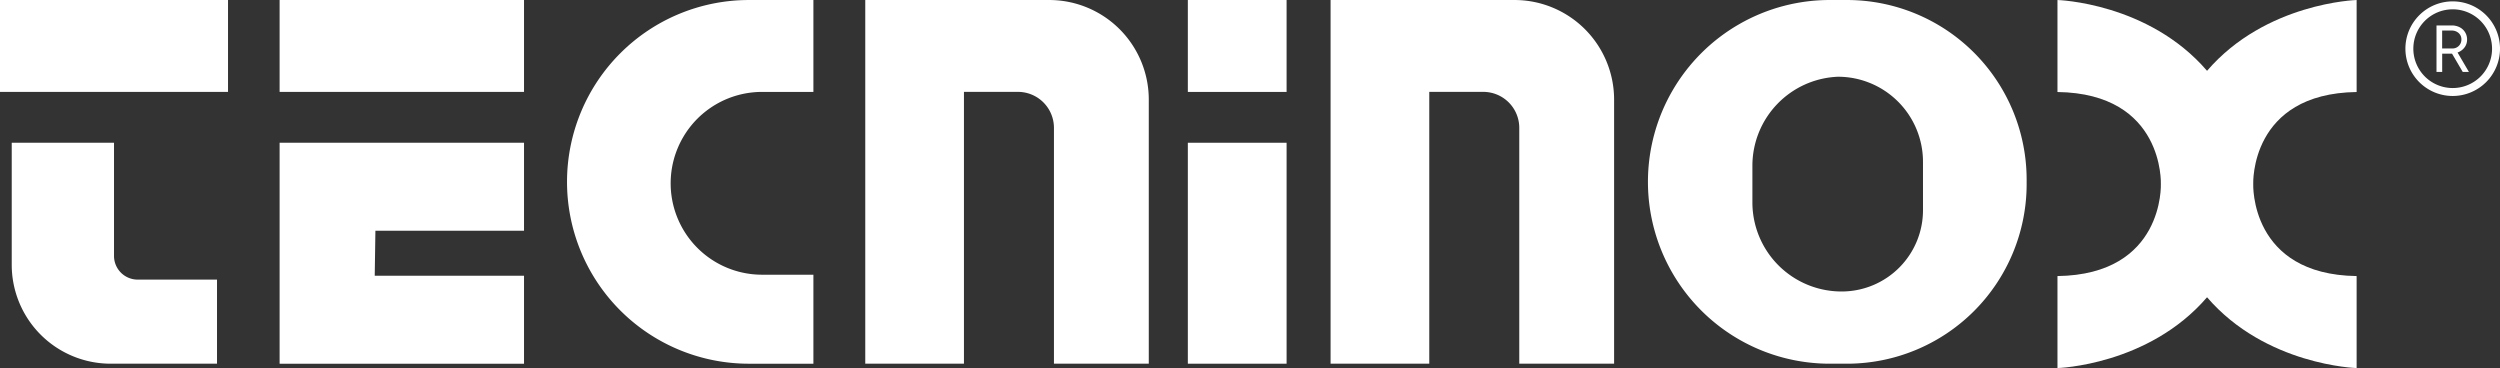 <svg xmlns="http://www.w3.org/2000/svg" xmlns:xlink="http://www.w3.org/1999/xlink" width="250" height="36.82" viewBox="0 0 250 36.82">
  <rect x="0" y="0" width="250" height="36.82" fill="#333333" stroke="none"/>
  <defs>
    <clipPath id="clip-path">
      <rect id="Rettangolo_5" data-name="Rettangolo 5" width="250" height="36.819" fill="#fff"/>
    </clipPath>
  </defs>
  <g id="Raggruppa_24" data-name="Raggruppa 24" transform="translate(0 0.001)">
    <rect id="Rettangolo_1" data-name="Rettangolo 1" width="22.802" height="9.19" transform="translate(0 -0.001)" fill="#fff"/>
    <rect id="Rettangolo_2" data-name="Rettangolo 2" width="24.441" height="9.19" transform="translate(27.961 -0.001)" fill="#fff"/>
    <path id="Tracciato_1" data-name="Tracciato 1" d="M42.237,21.561v22.1H66.678v-8.8H51.749l.068-4.5H66.678v-8.8Z" transform="translate(-14.276 -7.288)" fill="#fff"/>
    <g id="Raggruppa_2" data-name="Raggruppa 2" transform="translate(0 0)">
      <g id="Raggruppa_1" data-name="Raggruppa 1" clip-path="url(#clip-path)">
        <path id="Tracciato_2" data-name="Tracciato 2" d="M1.772,21.561H12V32.88a2.368,2.368,0,0,0,2.368,2.368H22.3v8.408H11.666a9.894,9.894,0,0,1-9.894-9.894Z" transform="translate(-0.599 -7.288)" fill="#fff"/>
        <path id="Tracciato_3" data-name="Tracciato 3" d="M110.29,0V9.19h-5.134a9.14,9.14,0,0,0,0,18.28h5.134v8.9h-6.453a18.184,18.184,0,1,1,0-36.369Z" transform="translate(-28.95 0)" fill="#fff"/>
        <path id="Tracciato_4" data-name="Tracciato 4" d="M130.7,36.369V0h18.39a9.962,9.962,0,0,1,9.962,9.962V36.369h-9.483V12.786a3.6,3.6,0,0,0-3.6-3.6h-5.4V36.369Z" transform="translate(-44.174 0)" fill="#fff"/>
        <path id="Tracciato_5" data-name="Tracciato 5" d="M200.992,36.369V0h18.39a9.962,9.962,0,0,1,9.962,9.962V36.369h-9.483V12.786a3.6,3.6,0,0,0-3.6-3.6h-5.4V36.369Z" transform="translate(-67.934 0)" fill="#fff"/>
        <rect id="Rettangolo_3" data-name="Rettangolo 3" width="9.875" height="9.19" transform="translate(118.784)" fill="#fff"/>
        <rect id="Rettangolo_4" data-name="Rettangolo 4" width="9.875" height="22.095" transform="translate(118.784 14.274)" fill="#fff"/>
        <path id="Tracciato_6" data-name="Tracciato 6" d="M268.9,0H267.32a18.185,18.185,0,1,0,0,36.369H268.9a17.97,17.97,0,0,0,17.97-17.97v-.43A17.97,17.97,0,0,0,268.9,0m7.606,21.013a8.134,8.134,0,0,1-7.971,8.133,8.911,8.911,0,0,1-9.089-8.909V16.575A8.91,8.91,0,0,1,268,7.673a8.505,8.505,0,0,1,8.505,8.505Z" transform="translate(-84.206 0)" fill="#fff"/>
        <path id="Tracciato_7" data-name="Tracciato 7" d="M340.709,9.2V0s-9.092.26-14.958,7.08C319.885.26,310.793,0,310.793,0V9.2c10.705.146,10.339,9.2,10.339,9.2s.367,9.06-10.339,9.205v9.2s9.092-.26,14.958-7.08c5.866,6.819,14.958,7.08,14.958,7.08v-9.2c-10.705-.146-10.339-9.205-10.339-9.205S330,9.35,340.709,9.2" transform="translate(-105.046 0)" fill="#fff"/>
        <path id="Tracciato_8" data-name="Tracciato 8" d="M368.047,8.489V3.842h1.513a1.729,1.729,0,0,1,.8.179,1.355,1.355,0,0,1,.545.5,1.372,1.372,0,0,1,.2.73,1.291,1.291,0,0,1-.212.73,1.471,1.471,0,0,1-.578.5,1.814,1.814,0,0,1-.823.183h-.876V8.489Zm.564-2.344h1.029a.878.878,0,0,0,.452-.116.9.9,0,0,0,.322-.318.872.872,0,0,0,.123-.461.831.831,0,0,0-.275-.647,1.021,1.021,0,0,0-.714-.249h-.936Zm2.058,2.344-1.115-1.905L370,6.291l1.288,2.2Z" transform="translate(-124.397 -1.299)" fill="#fff"/>
        <path id="Tracciato_9" data-name="Tracciato 9" d="M368.078,9.667a4.73,4.73,0,1,1,4.731-4.731,4.736,4.736,0,0,1-4.731,4.731m0-8.666a3.936,3.936,0,1,0,3.936,3.936A3.941,3.941,0,0,0,368.078,1" transform="translate(-122.808 -0.07)" fill="#fff"/>
      </g>
    </g>
  </g>
</svg>
